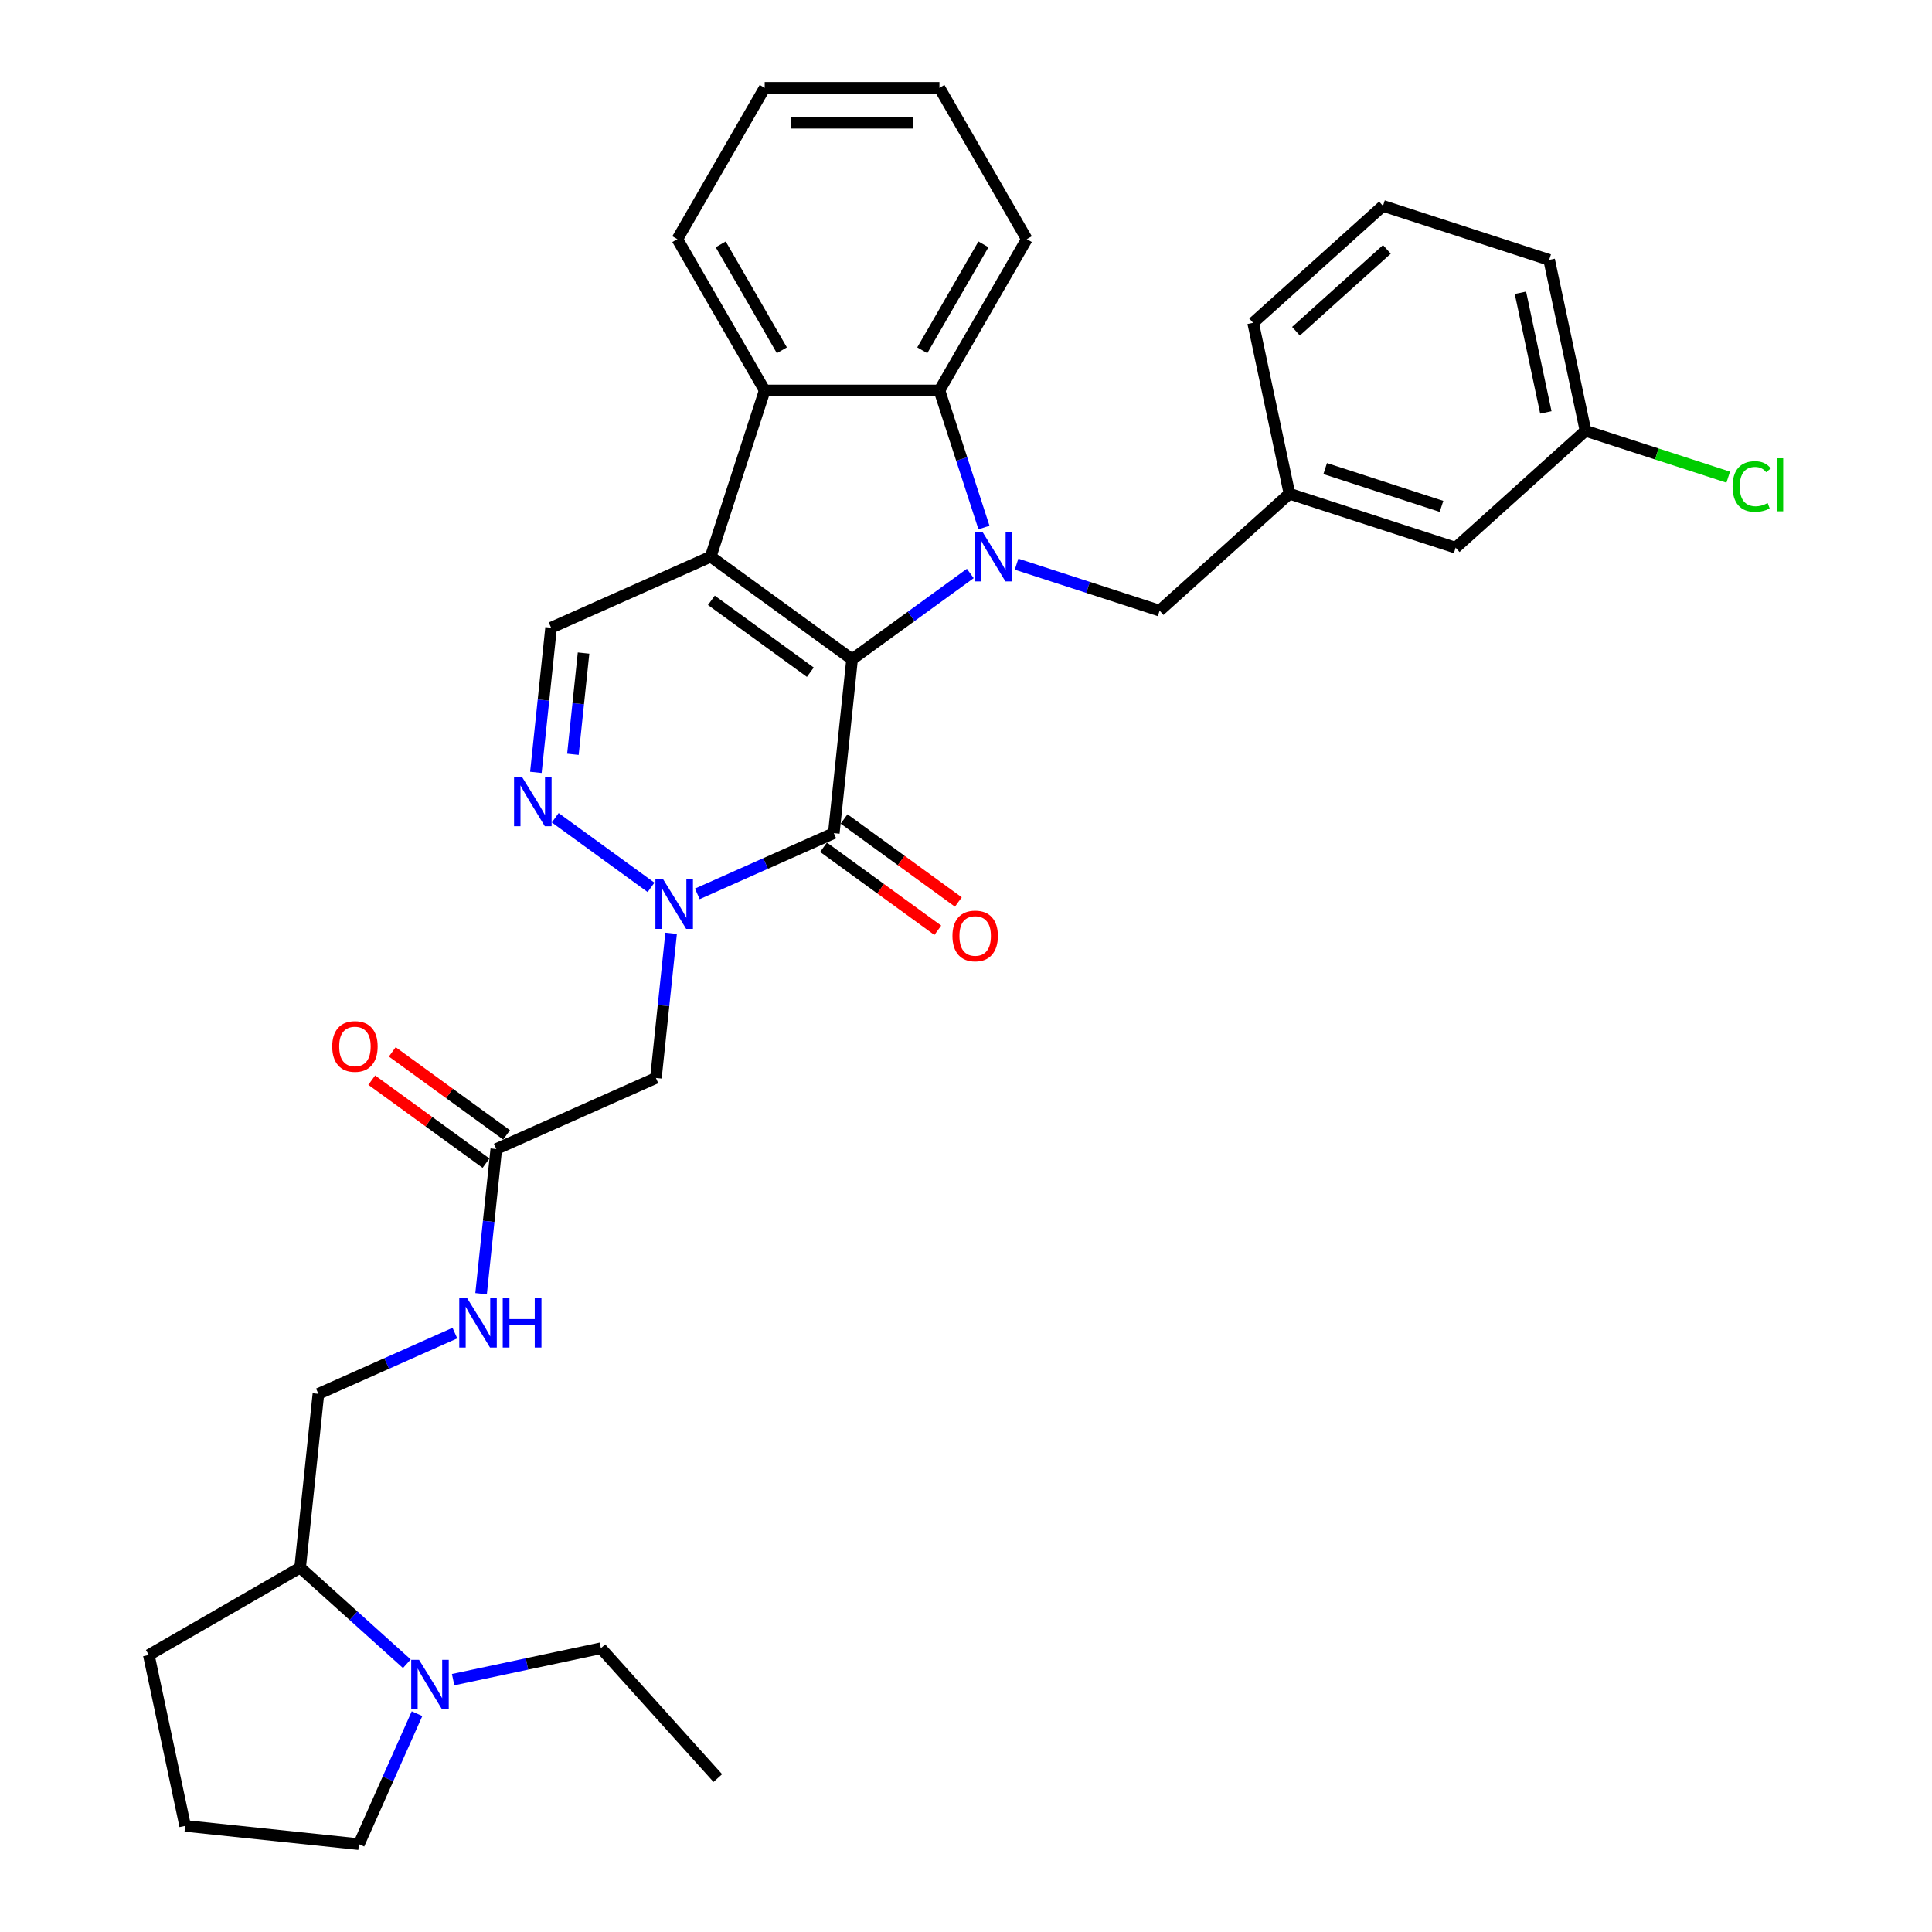 <?xml version='1.0' encoding='iso-8859-1'?>
<svg version='1.1' baseProfile='full'
              xmlns='http://www.w3.org/2000/svg'
                      xmlns:rdkit='http://www.rdkit.org/xml'
                      xmlns:xlink='http://www.w3.org/1999/xlink'
                  xml:space='preserve'
width='1000px' height='1000px' viewBox='0 0 1000 1000'>
<!-- END OF HEADER -->
<rect style='opacity:1.0;fill:#FFFFFF;stroke:none' width='1000' height='1000' x='0' y='0'> </rect>
<path class='bond-0' d='M 441.029,341.274 L 367.861,288.115' style='fill:none;fill-rule:evenodd;stroke:#000000;stroke-width:6px;stroke-linecap:butt;stroke-linejoin:miter;stroke-opacity:1' />
<path class='bond-0' d='M 419.422,347.934 L 368.204,310.722' style='fill:none;fill-rule:evenodd;stroke:#000000;stroke-width:6px;stroke-linecap:butt;stroke-linejoin:miter;stroke-opacity:1' />
<path class='bond-1' d='M 441.029,341.274 L 471.625,319.044' style='fill:none;fill-rule:evenodd;stroke:#000000;stroke-width:6px;stroke-linecap:butt;stroke-linejoin:miter;stroke-opacity:1' />
<path class='bond-1' d='M 471.625,319.044 L 502.222,296.815' style='fill:none;fill-rule:evenodd;stroke:#0000FF;stroke-width:6px;stroke-linecap:butt;stroke-linejoin:miter;stroke-opacity:1' />
<path class='bond-2' d='M 441.029,341.274 L 431.575,431.219' style='fill:none;fill-rule:evenodd;stroke:#000000;stroke-width:6px;stroke-linecap:butt;stroke-linejoin:miter;stroke-opacity:1' />
<path class='bond-6' d='M 367.861,288.115 L 395.809,202.101' style='fill:none;fill-rule:evenodd;stroke:#000000;stroke-width:6px;stroke-linecap:butt;stroke-linejoin:miter;stroke-opacity:1' />
<path class='bond-7' d='M 367.861,288.115 L 285.24,324.9' style='fill:none;fill-rule:evenodd;stroke:#000000;stroke-width:6px;stroke-linecap:butt;stroke-linejoin:miter;stroke-opacity:1' />
<path class='bond-5' d='M 509.3,273.048 L 497.774,237.574' style='fill:none;fill-rule:evenodd;stroke:#0000FF;stroke-width:6px;stroke-linecap:butt;stroke-linejoin:miter;stroke-opacity:1' />
<path class='bond-5' d='M 497.774,237.574 L 486.249,202.101' style='fill:none;fill-rule:evenodd;stroke:#000000;stroke-width:6px;stroke-linecap:butt;stroke-linejoin:miter;stroke-opacity:1' />
<path class='bond-11' d='M 526.17,292.005 L 563.19,304.034' style='fill:none;fill-rule:evenodd;stroke:#0000FF;stroke-width:6px;stroke-linecap:butt;stroke-linejoin:miter;stroke-opacity:1' />
<path class='bond-11' d='M 563.19,304.034 L 600.21,316.062' style='fill:none;fill-rule:evenodd;stroke:#000000;stroke-width:6px;stroke-linecap:butt;stroke-linejoin:miter;stroke-opacity:1' />
<path class='bond-3' d='M 431.575,431.219 L 396.252,446.946' style='fill:none;fill-rule:evenodd;stroke:#000000;stroke-width:6px;stroke-linecap:butt;stroke-linejoin:miter;stroke-opacity:1' />
<path class='bond-3' d='M 396.252,446.946 L 360.928,462.673' style='fill:none;fill-rule:evenodd;stroke:#0000FF;stroke-width:6px;stroke-linecap:butt;stroke-linejoin:miter;stroke-opacity:1' />
<path class='bond-12' d='M 426.259,438.535 L 455.834,460.023' style='fill:none;fill-rule:evenodd;stroke:#000000;stroke-width:6px;stroke-linecap:butt;stroke-linejoin:miter;stroke-opacity:1' />
<path class='bond-12' d='M 455.834,460.023 L 485.408,481.51' style='fill:none;fill-rule:evenodd;stroke:#FF0000;stroke-width:6px;stroke-linecap:butt;stroke-linejoin:miter;stroke-opacity:1' />
<path class='bond-12' d='M 436.891,423.902 L 466.466,445.389' style='fill:none;fill-rule:evenodd;stroke:#000000;stroke-width:6px;stroke-linecap:butt;stroke-linejoin:miter;stroke-opacity:1' />
<path class='bond-12' d='M 466.466,445.389 L 496.04,466.876' style='fill:none;fill-rule:evenodd;stroke:#FF0000;stroke-width:6px;stroke-linecap:butt;stroke-linejoin:miter;stroke-opacity:1' />
<path class='bond-4' d='M 336.98,459.304 L 287.391,423.276' style='fill:none;fill-rule:evenodd;stroke:#0000FF;stroke-width:6px;stroke-linecap:butt;stroke-linejoin:miter;stroke-opacity:1' />
<path class='bond-8' d='M 347.37,483.071 L 343.435,520.51' style='fill:none;fill-rule:evenodd;stroke:#0000FF;stroke-width:6px;stroke-linecap:butt;stroke-linejoin:miter;stroke-opacity:1' />
<path class='bond-8' d='M 343.435,520.51 L 339.5,557.949' style='fill:none;fill-rule:evenodd;stroke:#000000;stroke-width:6px;stroke-linecap:butt;stroke-linejoin:miter;stroke-opacity:1' />
<path class='bond-33' d='M 277.37,399.777 L 281.305,362.339' style='fill:none;fill-rule:evenodd;stroke:#0000FF;stroke-width:6px;stroke-linecap:butt;stroke-linejoin:miter;stroke-opacity:1' />
<path class='bond-33' d='M 281.305,362.339 L 285.24,324.9' style='fill:none;fill-rule:evenodd;stroke:#000000;stroke-width:6px;stroke-linecap:butt;stroke-linejoin:miter;stroke-opacity:1' />
<path class='bond-33' d='M 296.539,390.436 L 299.294,364.229' style='fill:none;fill-rule:evenodd;stroke:#0000FF;stroke-width:6px;stroke-linecap:butt;stroke-linejoin:miter;stroke-opacity:1' />
<path class='bond-33' d='M 299.294,364.229 L 302.048,338.022' style='fill:none;fill-rule:evenodd;stroke:#000000;stroke-width:6px;stroke-linecap:butt;stroke-linejoin:miter;stroke-opacity:1' />
<path class='bond-21' d='M 486.249,202.101 L 531.469,123.778' style='fill:none;fill-rule:evenodd;stroke:#000000;stroke-width:6px;stroke-linecap:butt;stroke-linejoin:miter;stroke-opacity:1' />
<path class='bond-21' d='M 477.367,181.309 L 509.021,126.482' style='fill:none;fill-rule:evenodd;stroke:#000000;stroke-width:6px;stroke-linecap:butt;stroke-linejoin:miter;stroke-opacity:1' />
<path class='bond-34' d='M 486.249,202.101 L 395.809,202.101' style='fill:none;fill-rule:evenodd;stroke:#000000;stroke-width:6px;stroke-linecap:butt;stroke-linejoin:miter;stroke-opacity:1' />
<path class='bond-23' d='M 395.809,202.101 L 350.589,123.778' style='fill:none;fill-rule:evenodd;stroke:#000000;stroke-width:6px;stroke-linecap:butt;stroke-linejoin:miter;stroke-opacity:1' />
<path class='bond-23' d='M 404.69,181.309 L 373.036,126.482' style='fill:none;fill-rule:evenodd;stroke:#000000;stroke-width:6px;stroke-linecap:butt;stroke-linejoin:miter;stroke-opacity:1' />
<path class='bond-10' d='M 339.5,557.949 L 256.879,594.734' style='fill:none;fill-rule:evenodd;stroke:#000000;stroke-width:6px;stroke-linecap:butt;stroke-linejoin:miter;stroke-opacity:1' />
<path class='bond-9' d='M 210.587,861.143 L 182.969,836.275' style='fill:none;fill-rule:evenodd;stroke:#0000FF;stroke-width:6px;stroke-linecap:butt;stroke-linejoin:miter;stroke-opacity:1' />
<path class='bond-9' d='M 182.969,836.275 L 155.351,811.408' style='fill:none;fill-rule:evenodd;stroke:#000000;stroke-width:6px;stroke-linecap:butt;stroke-linejoin:miter;stroke-opacity:1' />
<path class='bond-22' d='M 215.853,886.992 L 200.814,920.769' style='fill:none;fill-rule:evenodd;stroke:#0000FF;stroke-width:6px;stroke-linecap:butt;stroke-linejoin:miter;stroke-opacity:1' />
<path class='bond-22' d='M 200.814,920.769 L 185.776,954.545' style='fill:none;fill-rule:evenodd;stroke:#000000;stroke-width:6px;stroke-linecap:butt;stroke-linejoin:miter;stroke-opacity:1' />
<path class='bond-24' d='M 234.535,869.379 L 272.78,861.25' style='fill:none;fill-rule:evenodd;stroke:#0000FF;stroke-width:6px;stroke-linecap:butt;stroke-linejoin:miter;stroke-opacity:1' />
<path class='bond-24' d='M 272.78,861.25 L 311.025,853.121' style='fill:none;fill-rule:evenodd;stroke:#000000;stroke-width:6px;stroke-linecap:butt;stroke-linejoin:miter;stroke-opacity:1' />
<path class='bond-13' d='M 256.879,594.734 L 252.944,632.172' style='fill:none;fill-rule:evenodd;stroke:#000000;stroke-width:6px;stroke-linecap:butt;stroke-linejoin:miter;stroke-opacity:1' />
<path class='bond-13' d='M 252.944,632.172 L 249.009,669.611' style='fill:none;fill-rule:evenodd;stroke:#0000FF;stroke-width:6px;stroke-linecap:butt;stroke-linejoin:miter;stroke-opacity:1' />
<path class='bond-15' d='M 262.195,587.417 L 232.621,565.93' style='fill:none;fill-rule:evenodd;stroke:#000000;stroke-width:6px;stroke-linecap:butt;stroke-linejoin:miter;stroke-opacity:1' />
<path class='bond-15' d='M 232.621,565.93 L 203.046,544.443' style='fill:none;fill-rule:evenodd;stroke:#FF0000;stroke-width:6px;stroke-linecap:butt;stroke-linejoin:miter;stroke-opacity:1' />
<path class='bond-15' d='M 251.563,602.051 L 221.989,580.563' style='fill:none;fill-rule:evenodd;stroke:#000000;stroke-width:6px;stroke-linecap:butt;stroke-linejoin:miter;stroke-opacity:1' />
<path class='bond-15' d='M 221.989,580.563 L 192.414,559.076' style='fill:none;fill-rule:evenodd;stroke:#FF0000;stroke-width:6px;stroke-linecap:butt;stroke-linejoin:miter;stroke-opacity:1' />
<path class='bond-16' d='M 600.21,316.062 L 667.42,255.546' style='fill:none;fill-rule:evenodd;stroke:#000000;stroke-width:6px;stroke-linecap:butt;stroke-linejoin:miter;stroke-opacity:1' />
<path class='bond-17' d='M 235.452,690.01 L 200.128,705.737' style='fill:none;fill-rule:evenodd;stroke:#0000FF;stroke-width:6px;stroke-linecap:butt;stroke-linejoin:miter;stroke-opacity:1' />
<path class='bond-17' d='M 200.128,705.737 L 164.805,721.464' style='fill:none;fill-rule:evenodd;stroke:#000000;stroke-width:6px;stroke-linecap:butt;stroke-linejoin:miter;stroke-opacity:1' />
<path class='bond-14' d='M 155.351,811.408 L 164.805,721.464' style='fill:none;fill-rule:evenodd;stroke:#000000;stroke-width:6px;stroke-linecap:butt;stroke-linejoin:miter;stroke-opacity:1' />
<path class='bond-28' d='M 155.351,811.408 L 77.028,856.628' style='fill:none;fill-rule:evenodd;stroke:#000000;stroke-width:6px;stroke-linecap:butt;stroke-linejoin:miter;stroke-opacity:1' />
<path class='bond-18' d='M 667.42,255.546 L 753.433,283.494' style='fill:none;fill-rule:evenodd;stroke:#000000;stroke-width:6px;stroke-linecap:butt;stroke-linejoin:miter;stroke-opacity:1' />
<path class='bond-18' d='M 685.911,242.536 L 746.121,262.099' style='fill:none;fill-rule:evenodd;stroke:#000000;stroke-width:6px;stroke-linecap:butt;stroke-linejoin:miter;stroke-opacity:1' />
<path class='bond-27' d='M 667.42,255.546 L 648.616,167.082' style='fill:none;fill-rule:evenodd;stroke:#000000;stroke-width:6px;stroke-linecap:butt;stroke-linejoin:miter;stroke-opacity:1' />
<path class='bond-19' d='M 753.433,283.494 L 820.643,222.977' style='fill:none;fill-rule:evenodd;stroke:#000000;stroke-width:6px;stroke-linecap:butt;stroke-linejoin:miter;stroke-opacity:1' />
<path class='bond-20' d='M 820.643,222.977 L 857.582,234.979' style='fill:none;fill-rule:evenodd;stroke:#000000;stroke-width:6px;stroke-linecap:butt;stroke-linejoin:miter;stroke-opacity:1' />
<path class='bond-20' d='M 857.582,234.979 L 894.52,246.981' style='fill:none;fill-rule:evenodd;stroke:#00CC00;stroke-width:6px;stroke-linecap:butt;stroke-linejoin:miter;stroke-opacity:1' />
<path class='bond-36' d='M 820.643,222.977 L 801.84,134.514' style='fill:none;fill-rule:evenodd;stroke:#000000;stroke-width:6px;stroke-linecap:butt;stroke-linejoin:miter;stroke-opacity:1' />
<path class='bond-36' d='M 800.13,213.469 L 786.968,151.544' style='fill:none;fill-rule:evenodd;stroke:#000000;stroke-width:6px;stroke-linecap:butt;stroke-linejoin:miter;stroke-opacity:1' />
<path class='bond-32' d='M 531.469,123.778 L 486.249,45.455' style='fill:none;fill-rule:evenodd;stroke:#000000;stroke-width:6px;stroke-linecap:butt;stroke-linejoin:miter;stroke-opacity:1' />
<path class='bond-37' d='M 185.776,954.545 L 95.831,945.092' style='fill:none;fill-rule:evenodd;stroke:#000000;stroke-width:6px;stroke-linecap:butt;stroke-linejoin:miter;stroke-opacity:1' />
<path class='bond-31' d='M 350.589,123.778 L 395.809,45.455' style='fill:none;fill-rule:evenodd;stroke:#000000;stroke-width:6px;stroke-linecap:butt;stroke-linejoin:miter;stroke-opacity:1' />
<path class='bond-30' d='M 311.025,853.121 L 371.541,920.331' style='fill:none;fill-rule:evenodd;stroke:#000000;stroke-width:6px;stroke-linecap:butt;stroke-linejoin:miter;stroke-opacity:1' />
<path class='bond-25' d='M 95.831,945.092 L 77.028,856.628' style='fill:none;fill-rule:evenodd;stroke:#000000;stroke-width:6px;stroke-linecap:butt;stroke-linejoin:miter;stroke-opacity:1' />
<path class='bond-26' d='M 715.826,106.566 L 648.616,167.082' style='fill:none;fill-rule:evenodd;stroke:#000000;stroke-width:6px;stroke-linecap:butt;stroke-linejoin:miter;stroke-opacity:1' />
<path class='bond-26' d='M 717.848,129.086 L 670.801,171.447' style='fill:none;fill-rule:evenodd;stroke:#000000;stroke-width:6px;stroke-linecap:butt;stroke-linejoin:miter;stroke-opacity:1' />
<path class='bond-29' d='M 715.826,106.566 L 801.84,134.514' style='fill:none;fill-rule:evenodd;stroke:#000000;stroke-width:6px;stroke-linecap:butt;stroke-linejoin:miter;stroke-opacity:1' />
<path class='bond-35' d='M 395.809,45.455 L 486.249,45.455' style='fill:none;fill-rule:evenodd;stroke:#000000;stroke-width:6px;stroke-linecap:butt;stroke-linejoin:miter;stroke-opacity:1' />
<path class='bond-35' d='M 409.375,63.542 L 472.683,63.542' style='fill:none;fill-rule:evenodd;stroke:#000000;stroke-width:6px;stroke-linecap:butt;stroke-linejoin:miter;stroke-opacity:1' />
<path  class='atom-2' d='M 508.535 275.309
L 516.927 288.875
Q 517.759 290.213, 519.098 292.637
Q 520.436 295.061, 520.509 295.205
L 520.509 275.309
L 523.909 275.309
L 523.909 300.921
L 520.4 300.921
L 511.392 286.089
Q 510.343 284.353, 509.222 282.363
Q 508.137 280.373, 507.811 279.758
L 507.811 300.921
L 504.483 300.921
L 504.483 275.309
L 508.535 275.309
' fill='#0000FF'/>
<path  class='atom-4' d='M 343.292 455.198
L 351.685 468.764
Q 352.517 470.102, 353.856 472.526
Q 355.194 474.95, 355.267 475.094
L 355.267 455.198
L 358.667 455.198
L 358.667 480.81
L 355.158 480.81
L 346.15 465.978
Q 345.101 464.242, 343.98 462.252
Q 342.894 460.262, 342.569 459.647
L 342.569 480.81
L 339.241 480.81
L 339.241 455.198
L 343.292 455.198
' fill='#0000FF'/>
<path  class='atom-5' d='M 270.125 402.038
L 278.518 415.604
Q 279.35 416.943, 280.688 419.367
Q 282.027 421.79, 282.099 421.935
L 282.099 402.038
L 285.5 402.038
L 285.5 427.651
L 281.991 427.651
L 272.983 412.819
Q 271.934 411.082, 270.812 409.093
Q 269.727 407.103, 269.401 406.488
L 269.401 427.651
L 266.073 427.651
L 266.073 402.038
L 270.125 402.038
' fill='#0000FF'/>
<path  class='atom-10' d='M 216.9 859.118
L 225.292 872.684
Q 226.125 874.023, 227.463 876.446
Q 228.802 878.87, 228.874 879.015
L 228.874 859.118
L 232.274 859.118
L 232.274 884.731
L 228.765 884.731
L 219.758 869.899
Q 218.708 868.162, 217.587 866.172
Q 216.502 864.183, 216.176 863.568
L 216.176 884.731
L 212.848 884.731
L 212.848 859.118
L 216.9 859.118
' fill='#0000FF'/>
<path  class='atom-13' d='M 492.985 484.45
Q 492.985 478.3, 496.024 474.864
Q 499.063 471.427, 504.743 471.427
Q 510.422 471.427, 513.461 474.864
Q 516.5 478.3, 516.5 484.45
Q 516.5 490.673, 513.425 494.218
Q 510.35 497.727, 504.743 497.727
Q 499.099 497.727, 496.024 494.218
Q 492.985 490.709, 492.985 484.45
M 504.743 494.833
Q 508.65 494.833, 510.748 492.228
Q 512.882 489.587, 512.882 484.45
Q 512.882 479.422, 510.748 476.89
Q 508.65 474.321, 504.743 474.321
Q 500.836 474.321, 498.701 476.853
Q 496.603 479.386, 496.603 484.45
Q 496.603 489.624, 498.701 492.228
Q 500.836 494.833, 504.743 494.833
' fill='#FF0000'/>
<path  class='atom-14' d='M 241.764 671.872
L 250.157 685.438
Q 250.989 686.777, 252.328 689.2
Q 253.666 691.624, 253.738 691.769
L 253.738 671.872
L 257.139 671.872
L 257.139 697.485
L 253.63 697.485
L 244.622 682.653
Q 243.573 680.916, 242.452 678.926
Q 241.366 676.937, 241.041 676.322
L 241.041 697.485
L 237.713 697.485
L 237.713 671.872
L 241.764 671.872
' fill='#0000FF'/>
<path  class='atom-14' d='M 260.214 671.872
L 263.687 671.872
L 263.687 682.761
L 276.783 682.761
L 276.783 671.872
L 280.255 671.872
L 280.255 697.485
L 276.783 697.485
L 276.783 685.655
L 263.687 685.655
L 263.687 697.485
L 260.214 697.485
L 260.214 671.872
' fill='#0000FF'/>
<path  class='atom-16' d='M 171.955 541.647
Q 171.955 535.497, 174.993 532.06
Q 178.032 528.623, 183.712 528.623
Q 189.391 528.623, 192.43 532.06
Q 195.469 535.497, 195.469 541.647
Q 195.469 547.869, 192.394 551.414
Q 189.319 554.923, 183.712 554.923
Q 178.068 554.923, 174.993 551.414
Q 171.955 547.905, 171.955 541.647
M 183.712 552.029
Q 187.619 552.029, 189.717 549.425
Q 191.851 546.784, 191.851 541.647
Q 191.851 536.618, 189.717 534.086
Q 187.619 531.518, 183.712 531.518
Q 179.805 531.518, 177.67 534.05
Q 175.572 536.582, 175.572 541.647
Q 175.572 546.82, 177.67 549.425
Q 179.805 552.029, 183.712 552.029
' fill='#FF0000'/>
<path  class='atom-21' d='M 896.781 251.811
Q 896.781 245.444, 899.747 242.116
Q 902.75 238.752, 908.429 238.752
Q 913.711 238.752, 916.533 242.478
L 914.145 244.431
Q 912.083 241.718, 908.429 241.718
Q 904.559 241.718, 902.497 244.323
Q 900.471 246.891, 900.471 251.811
Q 900.471 256.876, 902.569 259.481
Q 904.703 262.085, 908.827 262.085
Q 911.649 262.085, 914.941 260.385
L 915.954 263.098
Q 914.616 263.966, 912.59 264.473
Q 910.564 264.979, 908.321 264.979
Q 902.75 264.979, 899.747 261.579
Q 896.781 258.178, 896.781 251.811
' fill='#00CC00'/>
<path  class='atom-21' d='M 919.644 237.196
L 922.972 237.196
L 922.972 264.654
L 919.644 264.654
L 919.644 237.196
' fill='#00CC00'/>
</svg>
